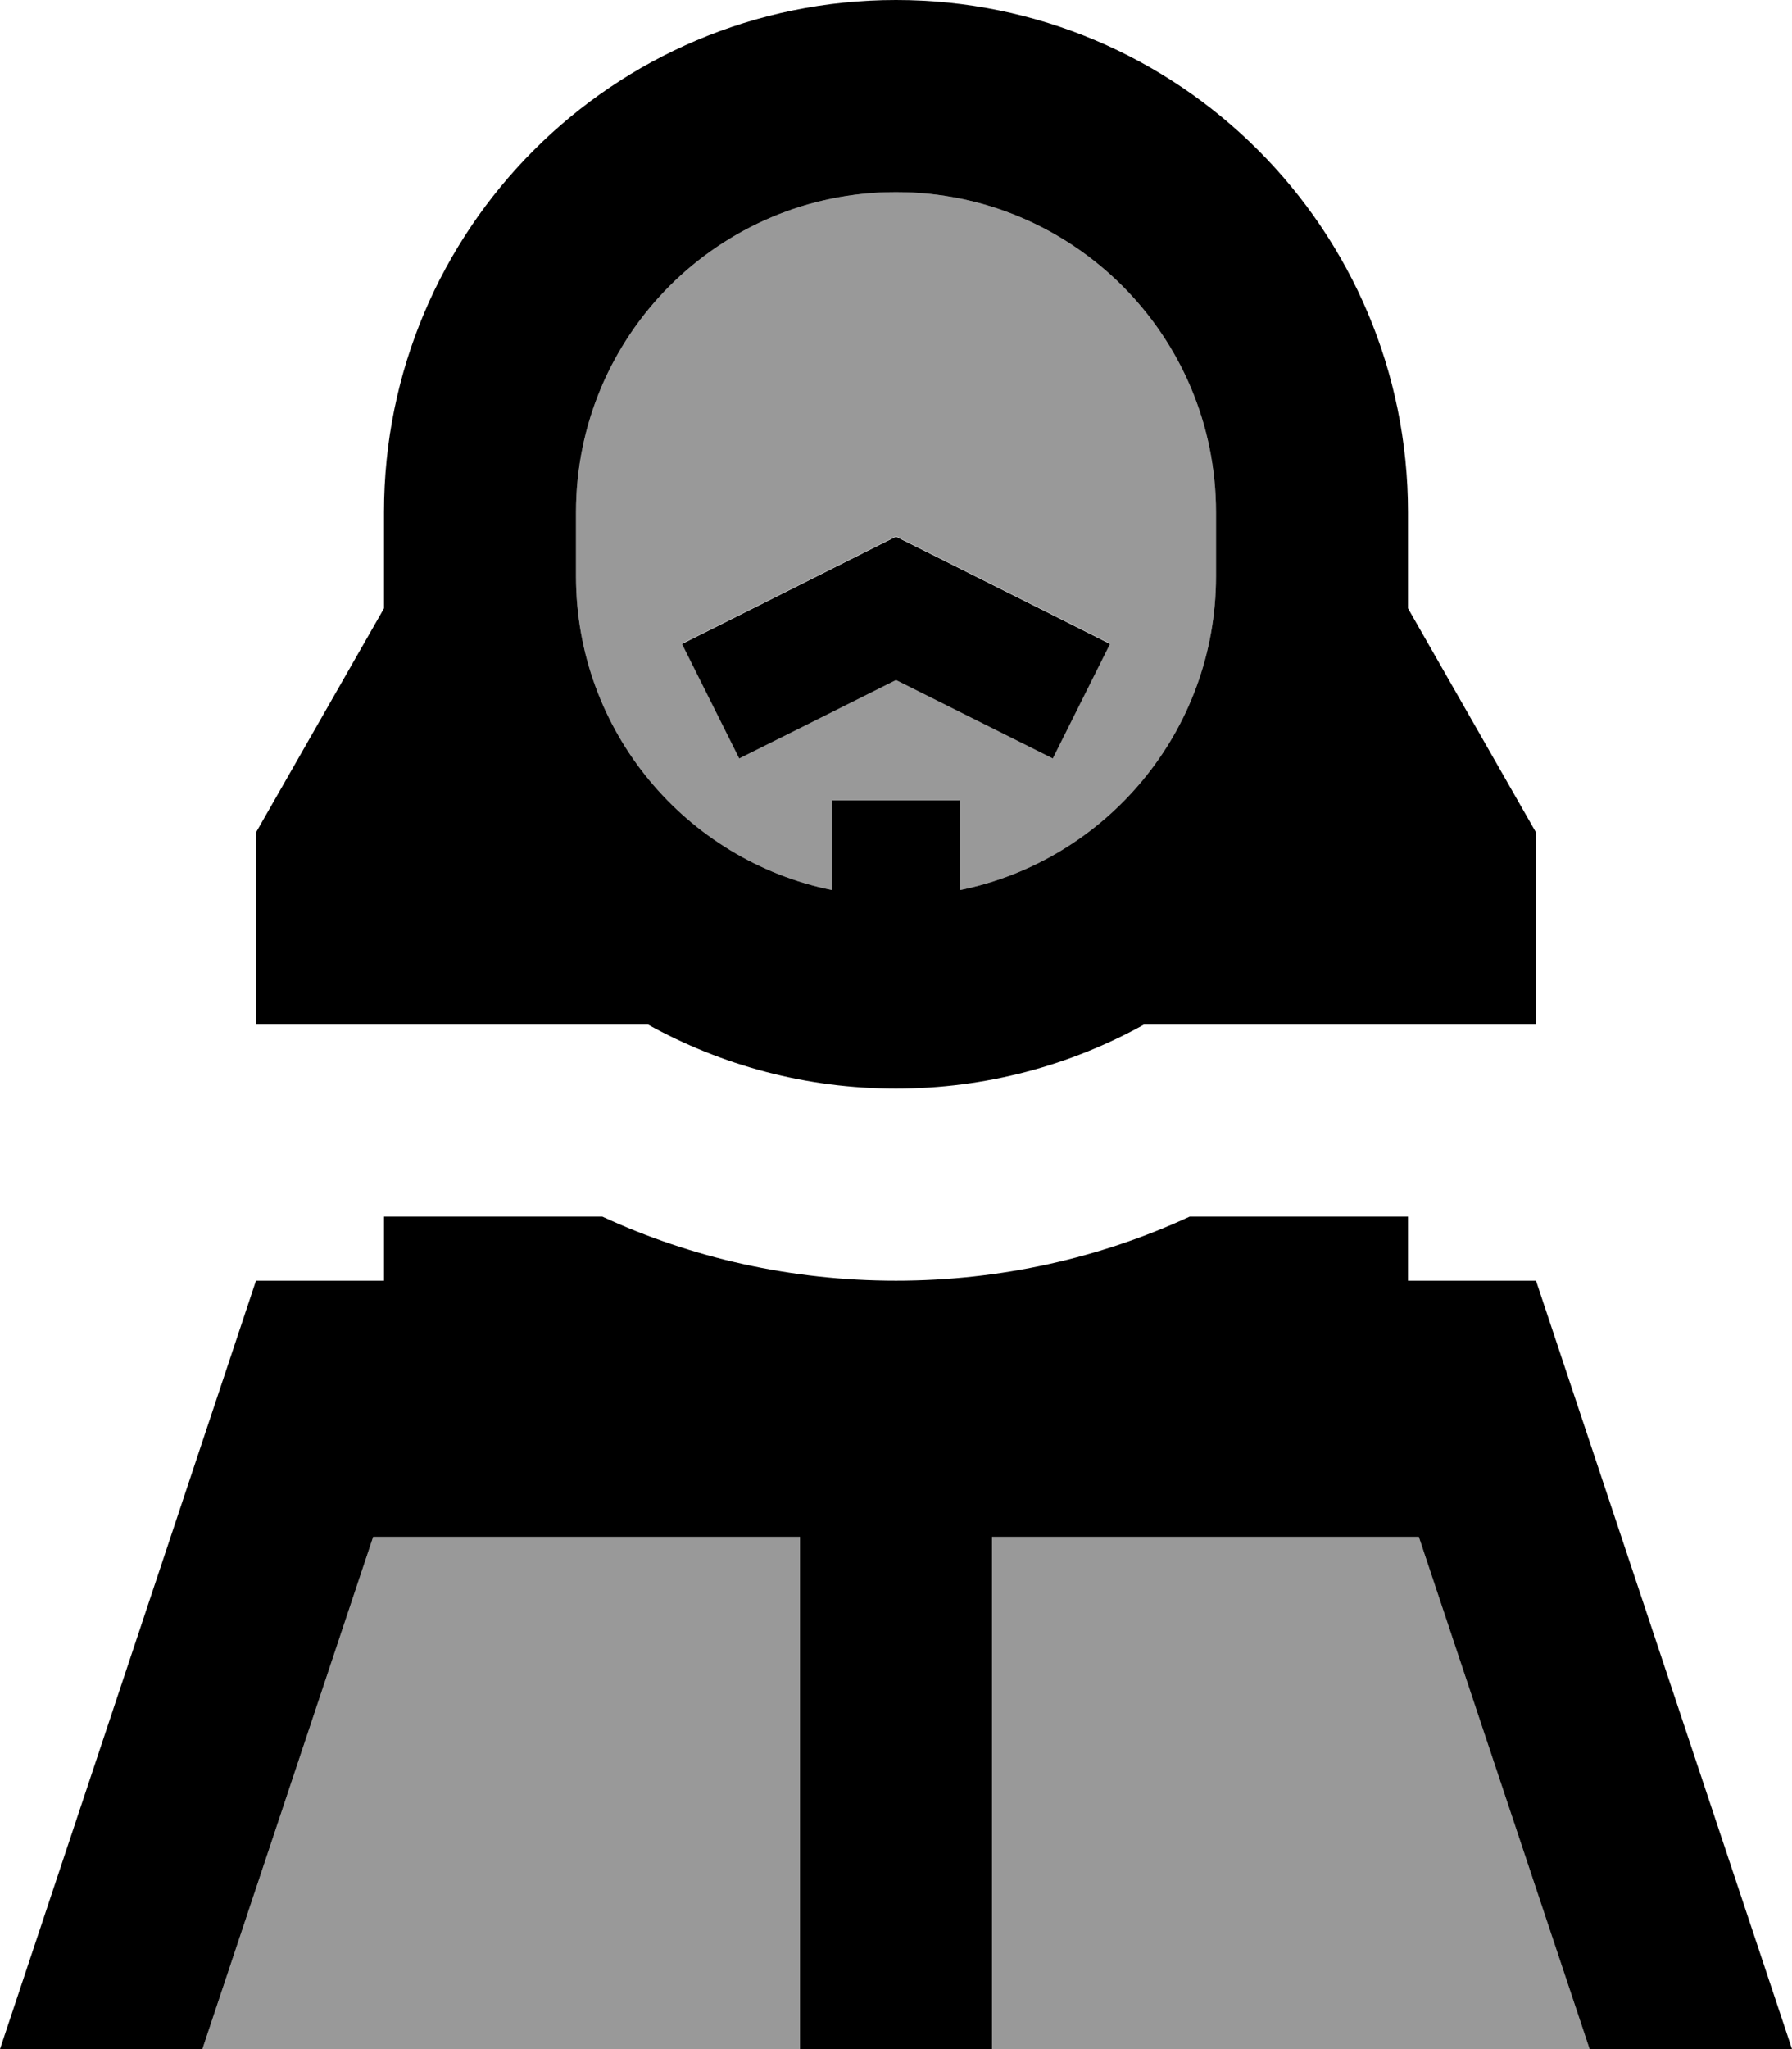 <svg xmlns="http://www.w3.org/2000/svg" viewBox="0 0 448 512"><!--! Font Awesome Pro 7.0.0 by @fontawesome - https://fontawesome.com License - https://fontawesome.com/license (Commercial License) Copyright 2025 Fonticons, Inc. --><path style="fill:currentColor;opacity:.4" d="M50.6 512l149.4 0 0-128-106.7 0-42.7 128zM144 128l0 16c0 38.7 27.5 71 64 78.4l0-22.4 32 0 0 22.4c36.5-7.4 64-39.7 64-78.4l0-16c0-44.2-35.8-80-80-80s-80 35.8-80 80zm26.5 32.8c6.6-3.3 22-11 46.3-23.2l7.2-3.6c.6 .3 13.7 6.8 39.2 19.6l14.3 7.2-14.3 28.6c-7.8-3.9-20.8-10.4-39.2-19.6-18.3 9.2-31.4 15.7-39.2 19.6l-14.3-28.6zM248 384l0 128 149.4 0-42.7-128-106.7 0z"/><path style="fill:currentColor;opacity:1" d="M304 128c0-44.2-35.8-80-80-80s-80 35.8-80 80l0 16c0 38.7 27.5 71 64 78.4l0-22.4 32 0 0 22.4c36.5-7.4 64-39.7 64-78.4l0-16zM96 128C96 57.3 153.3 0 224 0S352 57.3 352 128l0 24 32 56 0 48-98 0c-18.4 10.2-39.5 16-62 16s-43.6-5.8-62-16l-98 0 0-48 32-56 0-24zm128 6.1c.6 .3 13.7 6.8 39.2 19.6l14.3 7.2-14.3 28.6c-7.8-3.9-20.8-10.4-39.2-19.6-18.3 9.2-31.4 15.7-39.2 19.6l-14.3-28.6c6.6-3.3 22-11 46.3-23.2l7.2-3.6zM96 304l54.6 0c22.3 10.3 47.2 16 73.4 16s51.1-5.7 73.4-16l54.6 0 0 16 32 0 64 192-50.6 0-42.7-128-106.7 0 0 128-48 0 0-128-106.7 0-42.7 128-50.6 0 64-192 32 0 0-16z"/></svg>
